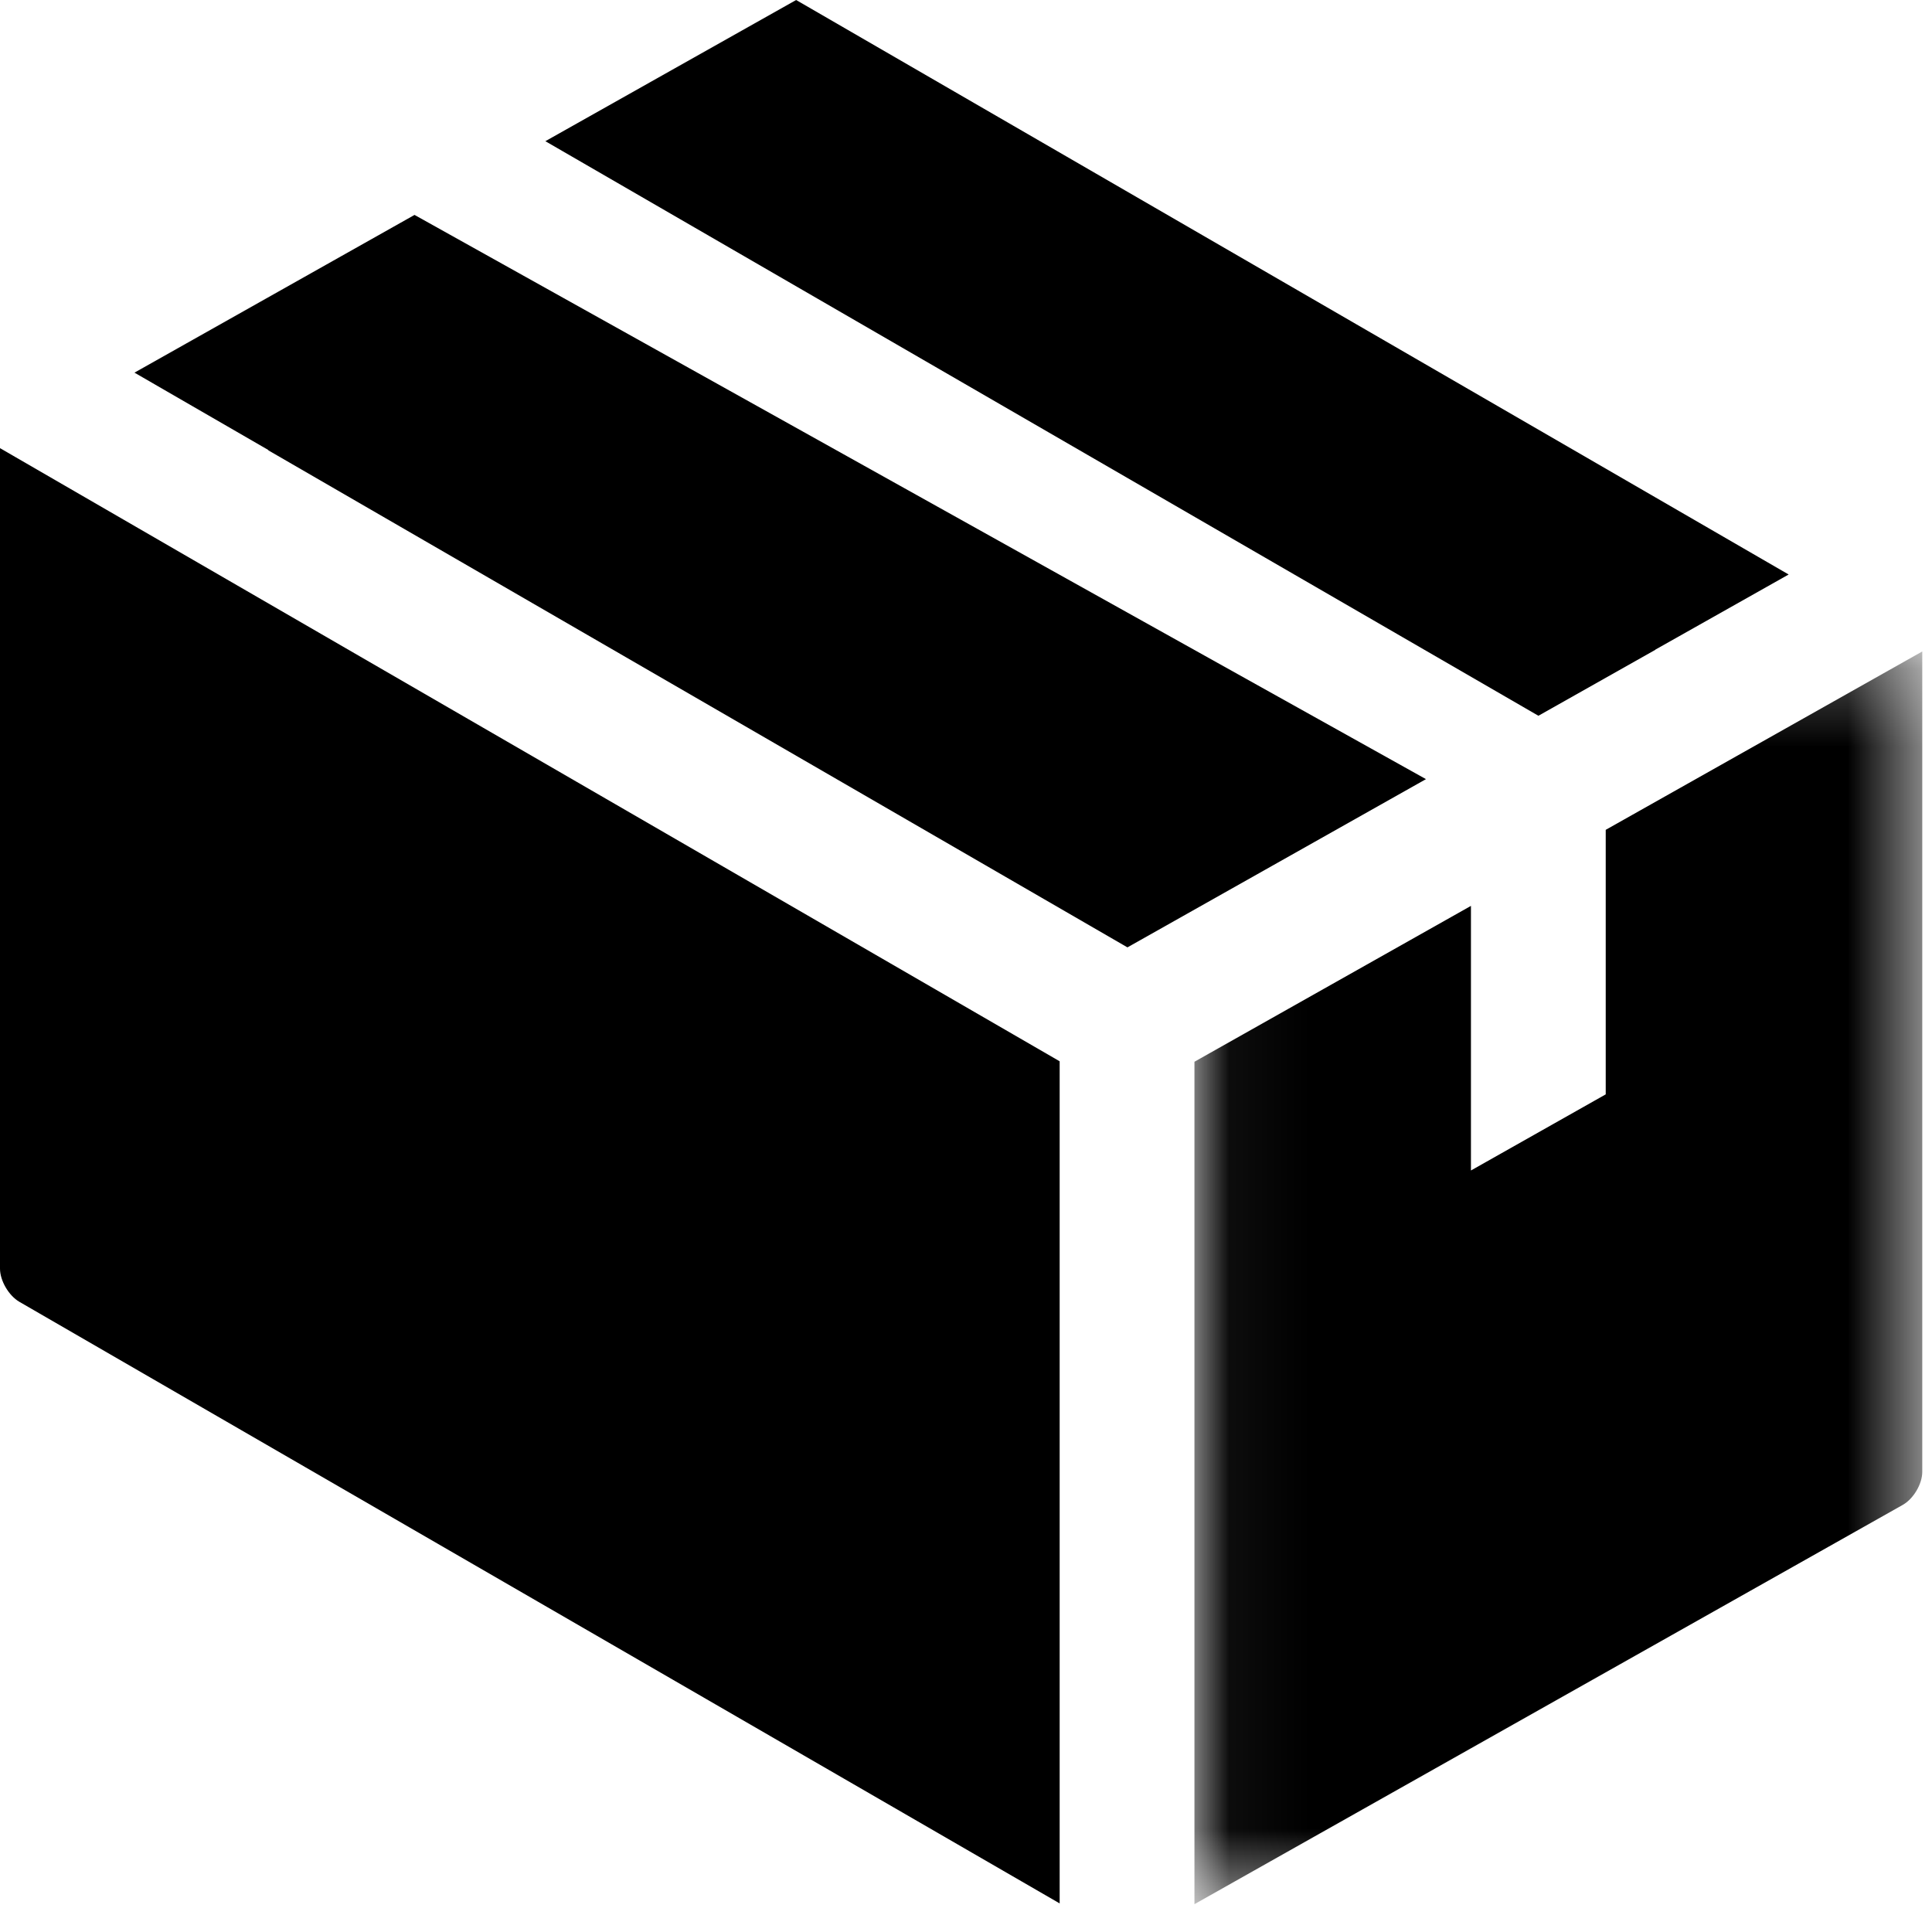 <?xml version="1.0" encoding="UTF-8"?>
<svg width="25px" height="25px" viewBox="0 0 25 25" version="1.1" xmlns="http://www.w3.org/2000/svg" xmlns:xlink="http://www.w3.org/1999/xlink">
    <!-- Generator: Sketch 61.2 (89653) - https://sketch.com -->
    <title>Delivery</title>
    <desc>Created with Sketch.</desc>
    <defs>
        <polygon id="path-1" points="0.049 0.267 9.467 0.267 9.467 16.477 0.049 16.477"></polygon>
    </defs>
    <g id="Standard-Page" stroke="none" stroke-width="1" fill="none" fill-rule="evenodd">
        <g transform="translate(-1151, -745)" id="Benefits">
            <g transform="translate(1045, 745)">
                <g id="Group">
                    <g id="Deloivery" transform="translate(5, 0)">
                        <g id="Delivery" transform="translate(101, 0)">
                            <g>
                                <polygon id="Fill-1" fill="#000000" points="10.302 8.52272727e-05 7.057 1.827 19.907 9.262 21.421 8.408 21.419 8.407 23.145 7.434"></polygon>
                                <polygon id="Fill-2" fill="#000000" points="5.364 2.781 1.74 4.822 3.474 5.824 3.47 5.826 14.589 12.259 18.452 10.082"></polygon>
                                <g id="Group-8" transform="translate(0, 5.606)">
                                    <g id="Group-5" transform="translate(15.407, 2.557)">
                                        <mask id="mask-2" fill="white">
                                            <use xlink:href="#path-1"></use>
                                        </mask>
                                        <g id="Clip-4"></g>
                                        <path d="M5.371,2.575 L5.371,5.998 L3.627,6.983 L3.627,3.559 L0.049,5.576 L0.049,16.477 L9.215,11.31 C9.353,11.232 9.467,11.04 9.467,10.884 L9.467,0.267 L5.371,2.575 Z" id="Fill-3" fill="#000000" mask="url(#mask-2)"></path>
                                    </g>
                                    <path d="M0,10.81 C0,10.966 0.113,11.159 0.25,11.239 L13.712,19.024 L13.712,8.127 L0,0.193 L0,10.81 Z" id="Fill-6" fill="#000000"></path>
                                </g>
                            </g>
                        </g>
                    </g>
                </g>
            </g>
        </g>
    </g>
</svg>